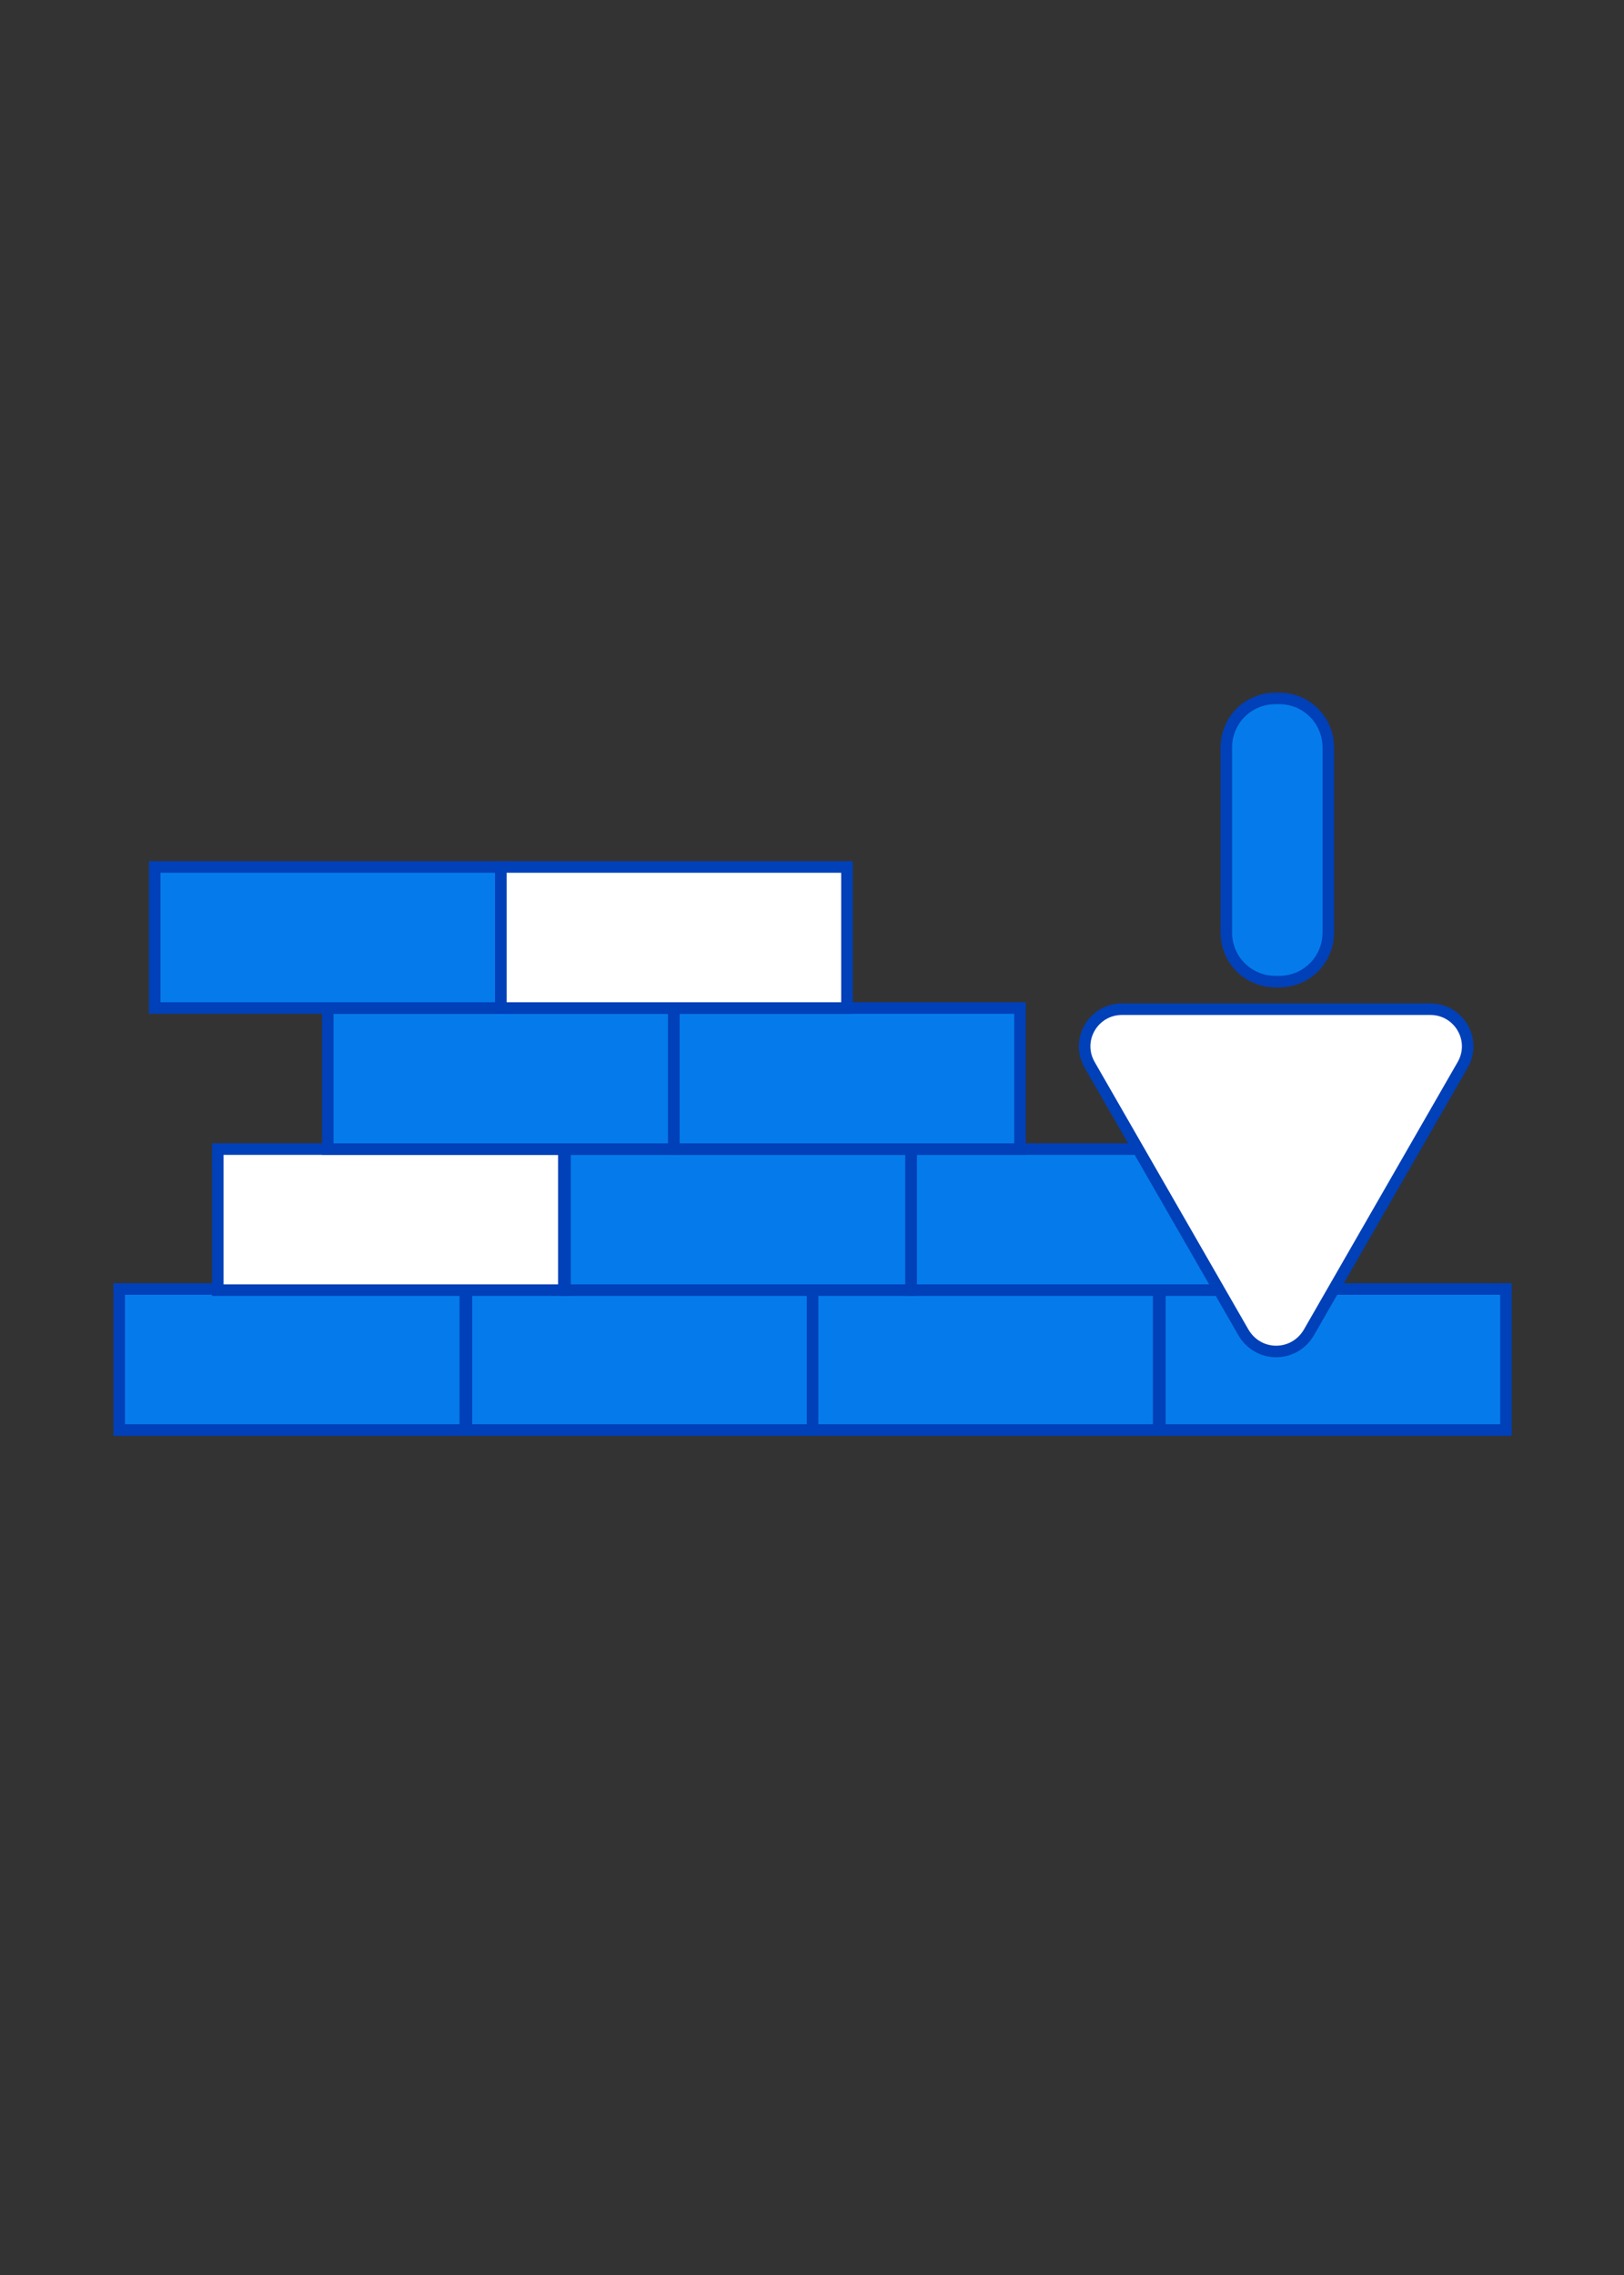 <?xml version="1.0" encoding="utf-8"?>
<!-- Generator: $$$/GeneralStr/196=Adobe Illustrator 27.6.0, SVG Export Plug-In . SVG Version: 6.00 Build 0)  -->
<svg version="1.1" id="Ebene_1" xmlns="http://www.w3.org/2000/svg" xmlns:xlink="http://www.w3.org/1999/xlink" x="0px" y="0px"
	 width="141.7px" height="198.4px" viewBox="0 0 141.7 198.4" style="enable-background:new 0 0 141.7 198.4;" xml:space="preserve"
	>
<rect x="0" y="0" width="141.7" height="198.4" fill="#333333" stroke="none"/>
<style type="text/css">
	.st0{fill:#057BEB;stroke:#0040B8;stroke-width:1.008;stroke-miterlimit:10;}
	.st1{fill:#FFFFFF;stroke:#0040B8;stroke-width:1.008;stroke-miterlimit:10;}
</style>
<rect x="10.4" y="112.4" class="st0" width="30.2" height="12.3"/>
<rect x="40.7" y="112.4" class="st0" width="30.2" height="12.3"/>
<rect x="70.9" y="112.4" class="st0" width="30.2" height="12.3"/>
<rect x="101.2" y="112.4" class="st0" width="30.2" height="12.3"/>
<rect x="19" y="100.2" class="st1" width="30.2" height="12.3"/>
<rect x="49.3" y="100.2" class="st0" width="30.2" height="12.3"/>
<rect x="79.5" y="100.2" class="st0" width="30.2" height="12.3"/>
<rect x="28.6" y="87.9" class="st0" width="30.2" height="12.3"/>
<rect x="58.8" y="87.9" class="st0" width="30.2" height="12.3"/>
<path class="st1" d="M114.2,116.2l13.4-23.3c1.3-2.2-0.3-4.9-2.8-4.9H97.9c-2.5,0-4.1,2.7-2.8,4.9l13.4,23.3
	C109.8,118.4,112.9,118.4,114.2,116.2L114.2,116.2z"/>
<path class="st0" d="M111.3,60.9h0.3c2.4,0,4.3,1.9,4.3,4.3v16.1c0,2.4-1.9,4.3-4.3,4.3h-0.3c-2.4,0-4.3-1.9-4.3-4.3V65.2
	C107,62.8,108.9,60.9,111.3,60.9z"/>
<rect x="13.5" y="75.6" class="st0" width="30.2" height="12.3"/>
<rect x="43.7" y="75.6" class="st1" width="30.2" height="12.3"/>
</svg>

